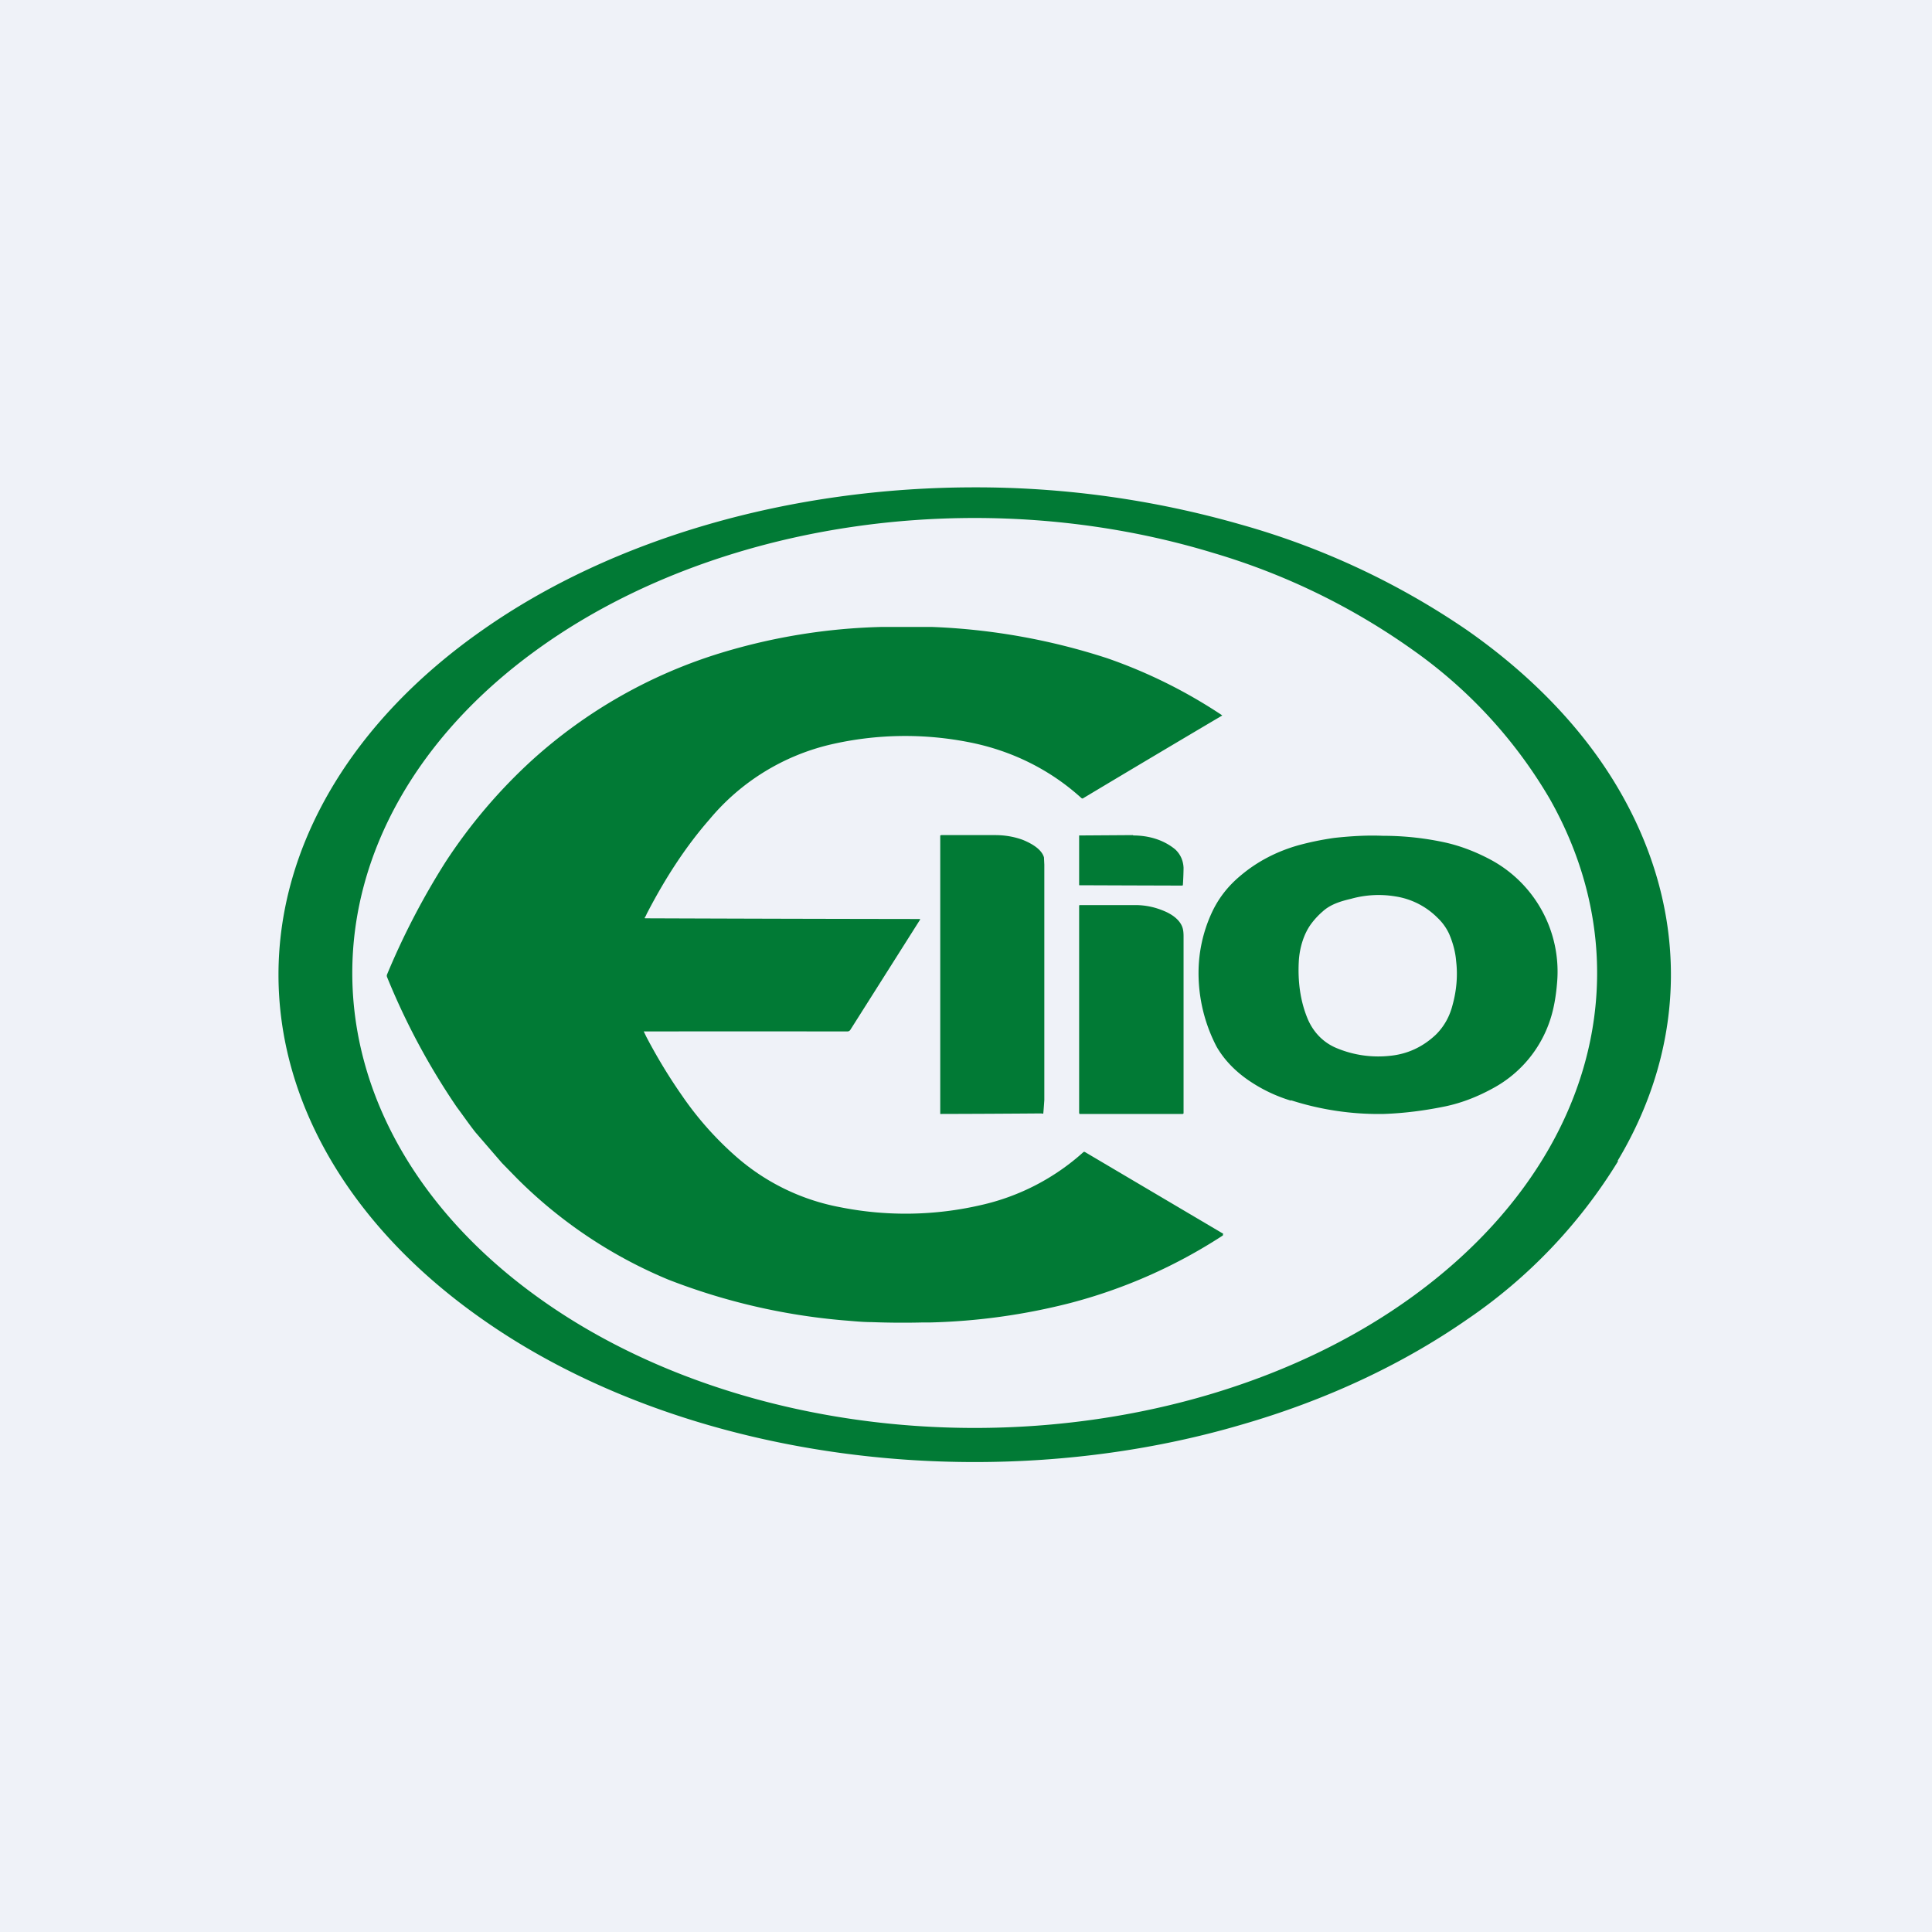 <?xml version="1.0" encoding="UTF-8"?>
<!-- generated by Finnhub -->
<svg viewBox="0 0 55.5 55.5" xmlns="http://www.w3.org/2000/svg">
<path d="M 0,0 H 55.5 V 55.5 H 0 Z" fill="rgb(239, 242, 248)"/>
<path d="M 46.47,33.345 C 47.48,31.66 48,29.84 48,28 C 48,26.16 47.48,24.34 46.48,22.64 C 45.48,20.94 44,19.4 42.14,18.1 A 22.02,22.02 0 0,0 35.65,15.07 A 27.6,27.6 0 0,0 28,14 C 22.7,14 17.6,15.47 13.86,18.1 C 10.1,20.73 8,24.3 8,28 S 10.1,35.27 13.86,37.9 C 17.6,40.53 22.7,42 28,42 C 30.63,42 33.23,41.64 35.65,40.93 C 38.08,40.23 40.28,39.2 42.15,37.9 A 14.89,14.89 0 0,0 46.48,33.36 Z M 40.64,37.2 C 44,34.74 45.88,31.42 45.88,27.95 C 45.88,26.24 45.42,24.54 44.52,22.95 A 13.67,13.67 0 0,0 40.64,18.71 A 19.32,19.32 0 0,0 34.84,15.88 C 32.67,15.22 30.34,14.88 28,14.88 C 23.26,14.88 18.71,16.26 15.36,18.71 C 12,21.16 10.12,24.49 10.12,27.95 C 10.12,31.42 12,34.75 15.36,37.2 C 18.71,39.65 23.26,41.02 28,41.02 S 37.3,39.65 40.64,37.2 Z" fill="rgb(1, 122, 53)" fill-rule="evenodd"/>
<path d="M 18.49,29.625 L 18.57,29.79 C 18.88,30.38 19.22,30.94 19.59,31.47 A 9.4,9.4 0 0,0 21.14,33.22 A 6.28,6.28 0 0,0 24.14,34.68 A 9.6,9.6 0 0,0 28.17,34.62 A 6.53,6.53 0 0,0 31.13,33.09 H 31.16 L 35.12,35.43 H 35.13 A 0.04,0.04 0 0,1 35.13,35.47 V 35.49 A 14.96,14.96 0 0,1 30.75,37.43 A 17.97,17.97 0 0,1 26.72,37.99 H 26.5 A 23.48,23.48 0 0,1 25.04,37.98 C 24.77,37.98 24.5,37.95 24.24,37.93 A 18.1,18.1 0 0,1 19.2,36.76 A 13.43,13.43 0 0,1 14.86,33.86 L 14.42,33.41 L 13.66,32.53 C 13.47,32.29 13.3,32.04 13.12,31.8 A 19.97,19.97 0 0,1 11.12,28.07 A 0.1,0.1 0 0,1 11.12,27.99 A 21.36,21.36 0 0,1 12.8,24.76 A 15.26,15.26 0 0,1 15.27,21.85 A 14.33,14.33 0 0,1 20.73,18.75 A 17.25,17.25 0 0,1 25.33,18.01 H 26.77 A 18.52,18.52 0 0,1 31.81,18.91 A 14.53,14.53 0 0,1 35.11,20.55 L 35.1,20.56 A 771,771 0 0,0 31.1,22.94 L 31.07,22.93 C 30.17,22.11 29.07,21.57 27.88,21.33 A 9.48,9.48 0 0,0 23.85,21.39 A 6.44,6.44 0 0,0 20.38,23.54 C 19.68,24.34 19.1,25.25 18.6,26.21 C 18.57,26.26 18.56,26.31 18.52,26.36 V 26.37 L 18.53,26.38 H 18.61 A 3133.13,3133.13 0 0,0 26.43,26.4 V 26.42 L 24.43,29.58 A 0.1,0.1 0 0,1 24.34,29.63 H 24.17 A 2265.1,2265.1 0 0,0 18.5,29.63 Z" fill="rgb(1, 122, 53)"/>
<path d="M 29.92,31.985 A 517.5,517.5 0 0,1 27.01,32 V 24 L 27.04,23.99 H 28.59 C 28.88,23.99 29.15,24.04 29.39,24.13 C 29.63,24.23 29.92,24.39 29.99,24.63 L 30,24.84 V 31.6 A 13.85,13.85 0 0,1 29.97,31.99 H 29.93 Z M 32.55,24 C 32.99,24 33.42,24.12 33.76,24.4 C 33.91,24.54 33.99,24.72 34,24.93 A 9.2,9.2 0 0,1 33.98,25.43 L 33.96,25.44 A 2243.28,2243.28 0 0,1 31,25.43 V 24 H 31.02 L 32.55,23.99 Z M 33.96,32 H 31.01 L 31,31.97 V 26.03 C 31,26.01 31,26 31.03,26 H 32.61 C 32.91,26 33.18,26.06 33.44,26.17 C 33.68,26.27 33.9,26.43 33.97,26.65 C 33.99,26.71 34,26.79 34,26.9 V 31.98 A 0.03,0.03 0 0,1 33.97,32 Z" fill="rgb(1, 122, 53)"/>
<path d="M 37.08,31.605 A 8.22,8.22 0 0,0 39.75,32 C 40.35,31.98 40.95,31.9 41.53,31.78 C 42,31.68 42.46,31.5 42.91,31.25 A 3.45,3.45 0 0,0 44.53,29.3 C 44.64,28.97 44.7,28.6 44.73,28.23 A 3.65,3.65 0 0,0 42.79,24.68 C 42.39,24.47 41.98,24.31 41.55,24.21 A 8.33,8.33 0 0,0 39.73,24.01 C 39.26,23.99 38.79,24.02 38.33,24.07 C 37.98,24.12 37.63,24.19 37.27,24.29 C 36.65,24.47 36.1,24.76 35.63,25.16 C 35.27,25.46 35,25.81 34.81,26.22 A 4.13,4.13 0 0,0 34.43,27.95 A 4.58,4.58 0 0,0 34.95,30.07 C 35.17,30.45 35.49,30.78 35.89,31.05 C 36.26,31.3 36.66,31.49 37.09,31.62 Z M 37.31,27.62 C 37.28,28.19 37.35,28.76 37.57,29.28 C 37.73,29.65 38.01,29.95 38.4,30.11 A 3.1,3.1 0 0,0 39.93,30.33 C 40.44,30.28 40.88,30.07 41.25,29.72 C 41.5,29.47 41.65,29.18 41.73,28.86 C 41.84,28.46 41.88,28.03 41.83,27.61 C 41.81,27.35 41.74,27.09 41.63,26.83 A 1.51,1.51 0 0,0 41.29,26.36 A 2.17,2.17 0 0,0 40.08,25.75 A 2.93,2.93 0 0,0 38.81,25.82 C 38.51,25.89 38.22,25.98 38,26.18 A 2.2,2.2 0 0,0 37.68,26.52 C 37.45,26.82 37.33,27.24 37.31,27.62 Z" fill="rgb(1, 122, 53)" fill-rule="evenodd"/>
</svg>
